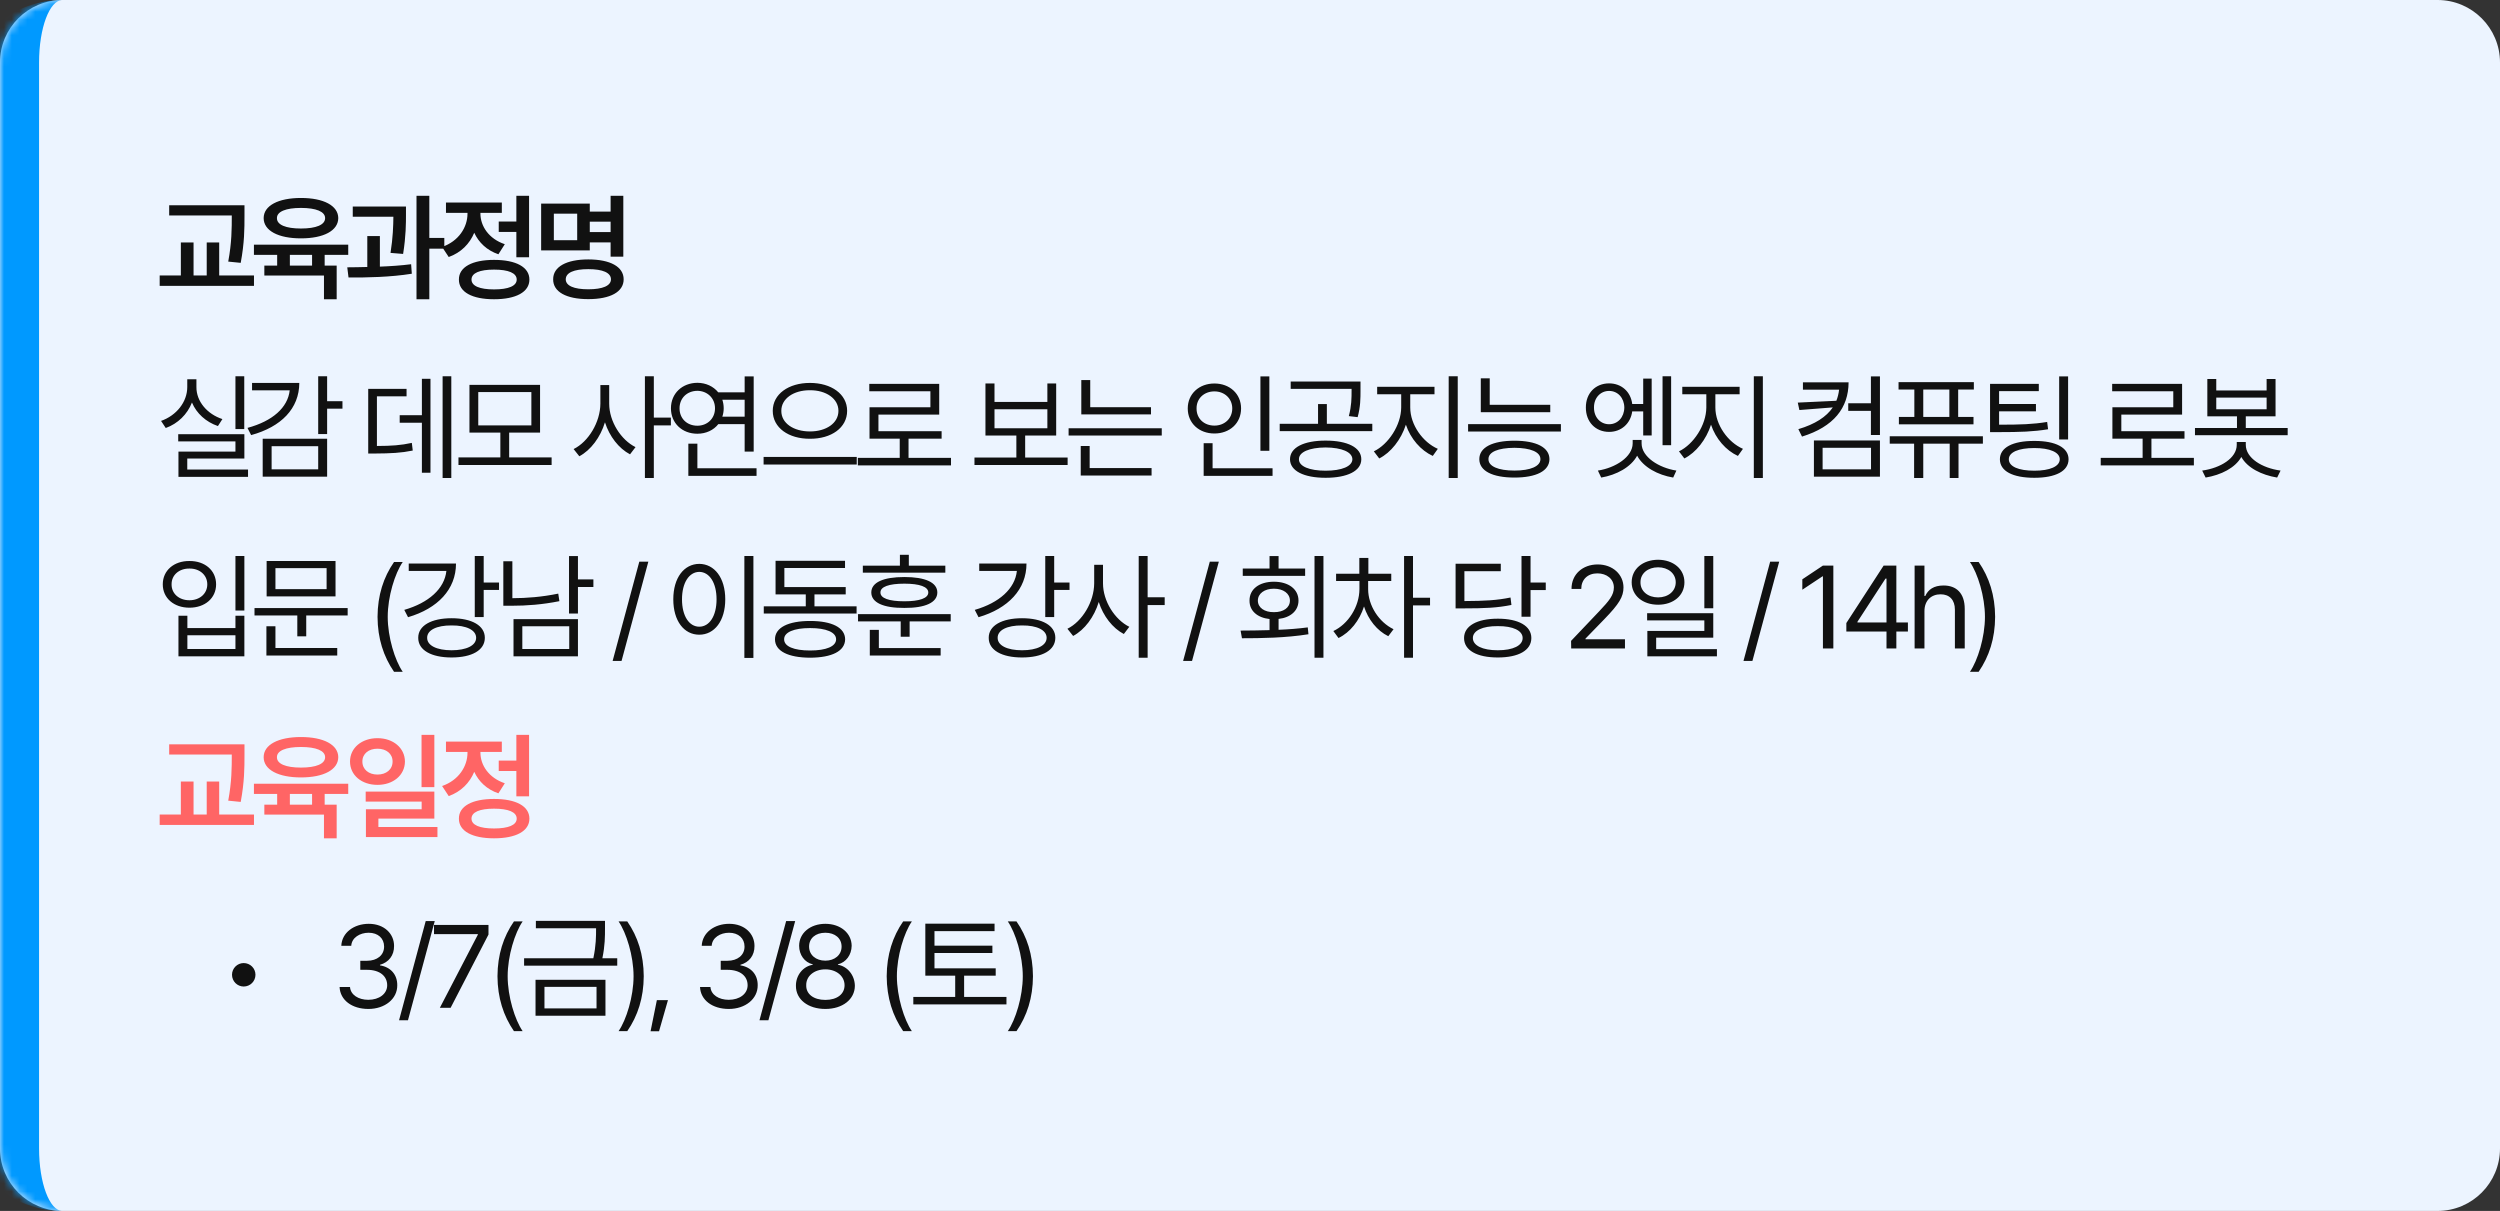 <svg width="320" height="155" viewBox="0 0 320 155" fill="none" xmlns="http://www.w3.org/2000/svg">
<rect x="0" y="0" width="320" height="155" fill="#333333" stroke="none"/>
<mask id="path-1-inside-1_438_2305" fill="white">
<path d="M0 8C0 3.582 3.582 0 8 0H312C316.418 0 320 3.582 320 8V147C320 151.418 316.418 155 312 155H8C3.582 155 0 151.418 0 147V8Z"/>
</mask>
<path d="M0 8C0 3.582 3.582 0 8 0H312C316.418 0 320 3.582 320 8V147C320 151.418 316.418 155 312 155H8C3.582 155 0 151.418 0 147V8Z" fill="#ECF4FF"/>
<path d="M0 0H320H0ZM320 155H0H320ZM8 155C0.82 155 -5 149.18 -5 142V13C-5 5.82 0.82 0 8 0C6.343 0 5 3.582 5 8V147C5 151.418 6.343 155 8 155ZM320 0V155V0Z" fill="#0099FF" mask="url(#path-1-inside-1_438_2305)"/>
<path d="M31.294 26.277V27.625C31.294 29.266 31.294 31.053 30.811 33.645L29.214 33.484C29.668 31.038 29.668 29.222 29.668 27.625V27.581H21.655V26.277H31.294ZM32.51 35.257V36.59H20.439V35.257H23.149V31.038H24.775V35.257H26.46V31.038H28.057V35.257H32.51ZM44.574 31.316V32.62H41.556V33.997H43.094V38.304H41.468V35.272H33.836V33.997H35.477V32.62H32.503V31.316H44.574ZM38.524 25.34C41.424 25.34 43.285 26.321 43.299 27.918C43.285 29.529 41.424 30.511 38.524 30.511C35.623 30.511 33.748 29.529 33.748 27.918C33.748 26.321 35.623 25.34 38.524 25.34ZM38.524 26.614C36.59 26.614 35.433 27.083 35.448 27.918C35.433 28.782 36.59 29.251 38.524 29.251C40.457 29.251 41.615 28.782 41.615 27.918C41.615 27.083 40.457 26.614 38.524 26.614ZM37.103 33.997H39.945V32.62H37.103V33.997ZM51.965 26.439V27.376C51.965 28.562 51.965 30.218 51.598 32.503L49.987 32.371C50.302 30.364 50.339 28.885 50.353 27.742H45.153V26.439H51.965ZM48.625 30.218V34.129C49.972 34.078 51.357 33.982 52.624 33.821L52.712 35.037C49.972 35.477 46.94 35.535 44.611 35.52L44.45 34.217C45.234 34.209 46.105 34.202 47.014 34.173V30.218H48.625ZM54.953 25.061V30.452H56.872V31.829H54.953V38.304H53.312V25.061H54.953ZM67.72 25.061V32.928H66.094V29.69H63.838V28.357H66.094V25.061H67.72ZM63.237 33.265C66.05 33.265 67.764 34.188 67.764 35.784C67.764 37.381 66.05 38.304 63.237 38.304C60.44 38.304 58.726 37.381 58.74 35.784C58.726 34.188 60.44 33.265 63.237 33.265ZM63.237 34.51C61.392 34.51 60.352 34.949 60.352 35.784C60.352 36.605 61.392 37.044 63.237 37.044C65.083 37.044 66.138 36.605 66.138 35.784C66.138 34.949 65.083 34.51 63.237 34.51ZM61.494 27.332C61.494 28.943 62.564 30.569 64.615 31.258L63.794 32.547C62.322 32.049 61.275 31.038 60.703 29.793C60.117 31.206 59.011 32.334 57.437 32.898L56.587 31.609C58.711 30.877 59.839 29.09 59.839 27.347V27.244H57.085V25.926H64.234V27.244H61.494V27.332ZM79.784 25.061V32.855H78.158V31.023H75.492V32.049H69.266V26.058H75.492V27.083H78.158V25.061H79.784ZM70.892 27.347V30.745H73.88V27.347H70.892ZM75.301 33.206C78.114 33.206 79.828 34.144 79.828 35.755C79.828 37.366 78.114 38.289 75.301 38.289C72.504 38.289 70.79 37.366 70.804 35.755C70.79 34.144 72.504 33.206 75.301 33.206ZM75.301 34.451C73.456 34.451 72.416 34.905 72.416 35.755C72.416 36.575 73.456 37.029 75.301 37.029C77.147 37.029 78.202 36.575 78.202 35.755C78.202 34.905 77.147 34.451 75.301 34.451ZM75.492 29.705H78.158V28.372H75.492V29.705Z" fill="#111111"/>
<path d="M31.265 48.164V54.917H30.137V48.164H31.265ZM31.279 55.576V58.696H23.97V60.102H31.748V61.04H22.842V57.803H30.137V56.499H22.812V55.576H31.279ZM25.142 49.541C25.127 51.387 26.533 53.013 28.467 53.643L27.895 54.536C26.372 54.016 25.156 52.925 24.57 51.519C23.984 53.035 22.761 54.228 21.216 54.785L20.615 53.877C22.578 53.188 23.97 51.46 23.97 49.541V48.545H25.142V49.541ZM41.872 48.164V51.357H43.835V52.31H41.872V55.562H40.729V48.164H41.872ZM38.312 49.014C38.298 52.295 35.998 54.639 32.145 55.693L31.677 54.77C34.885 53.906 36.84 52.17 37.082 49.966H32.263V49.014H38.312ZM41.872 56.162V61.011H33.625V56.162H41.872ZM34.767 57.114V60.073H40.729V57.114H34.767ZM57.767 48.164V61.187H56.654V48.164H57.767ZM55.101 48.486V60.513H54.002V54.111H51.161V53.145H54.002V48.486H55.101ZM52.04 49.775V50.727H48.246V57.085C50.121 57.078 51.307 56.997 52.714 56.69L52.831 57.671C51.322 57.978 50.047 58.037 47.953 58.052H47.132V49.775H52.04ZM70.607 58.55V59.517H58.684V58.55H64.045V55.371H60.09V49.263H69.128V55.371H65.173V58.55H70.607ZM61.218 50.185V54.448H68.015V50.185H61.218ZM77.977 51.665C77.977 53.965 79.501 56.323 81.347 57.231L80.643 58.154C79.208 57.4 78.007 55.862 77.435 54.053C76.849 55.979 75.619 57.62 74.154 58.403L73.422 57.48C75.326 56.543 76.835 54.038 76.849 51.665V49.292H77.977V51.665ZM83.69 48.164V53.452H85.873V54.448H83.69V61.187H82.548V48.164H83.69ZM96.472 48.179V57.803H95.315V54.287H91.945C91.345 55.056 90.378 55.518 89.265 55.518C87.317 55.518 85.881 54.17 85.881 52.266C85.881 50.361 87.317 49.014 89.265 48.999C90.371 49.006 91.316 49.46 91.931 50.215H95.315V48.179H96.472ZM96.838 59.941V60.908H88.108V56.792H89.265V59.941H96.838ZM89.265 50.024C87.932 50.039 86.98 50.962 86.98 52.266C86.98 53.569 87.932 54.492 89.265 54.492C90.539 54.492 91.521 53.569 91.521 52.266C91.521 50.962 90.539 50.039 89.265 50.024ZM92.458 51.167C92.568 51.504 92.634 51.87 92.634 52.266C92.634 52.647 92.568 53.005 92.458 53.335H95.315V51.167H92.458ZM103.672 49.014C106.397 49.014 108.433 50.435 108.433 52.588C108.433 54.756 106.397 56.177 103.672 56.162C100.948 56.177 98.912 54.756 98.912 52.588C98.912 50.435 100.948 49.014 103.672 49.014ZM103.672 49.951C101.578 49.937 99.996 51.035 100.01 52.588C99.996 54.17 101.578 55.225 103.672 55.225C105.753 55.225 107.32 54.17 107.32 52.588C107.32 51.035 105.753 49.937 103.672 49.951ZM109.664 58.491V59.458H97.74V58.491H109.664ZM121.728 58.608V59.575H109.804V58.608H115.165V56.148H111.298V52.134H119.091V50.083H111.269V49.131H120.219V53.071H112.44V55.195H120.526V56.148H116.293V58.608H121.728ZM136.656 58.565V59.517H124.732V58.565H130.094V55.752H126.138V49.087H127.296V51.445H134.063V49.087H135.191V55.752H131.221V58.565H136.656ZM127.296 54.815H134.063V52.383H127.296V54.815ZM147.328 52.119V53.042H138.407V48.648H139.55V52.119H147.328ZM148.705 54.815V55.752H136.781V54.815H148.705ZM147.402 59.912V60.864H138.334V57.085H139.477V59.912H147.402ZM162.477 48.179V57.7H161.334V48.179H162.477ZM162.887 59.941V60.908H154.068V56.733H155.211V59.941H162.887ZM155.445 49.087C157.394 49.087 158.858 50.405 158.858 52.28C158.858 54.185 157.394 55.488 155.445 55.488C153.497 55.488 152.032 54.185 152.032 52.28C152.032 50.405 153.497 49.087 155.445 49.087ZM155.445 50.098C154.127 50.098 153.146 51.006 153.16 52.28C153.146 53.584 154.127 54.477 155.445 54.477C156.734 54.477 157.73 53.584 157.73 52.28C157.73 51.006 156.734 50.098 155.445 50.098ZM169.677 56.397C172.475 56.397 174.247 57.275 174.247 58.784C174.247 60.278 172.475 61.157 169.677 61.157C166.894 61.157 165.121 60.278 165.121 58.784C165.121 57.275 166.894 56.397 169.677 56.397ZM169.677 57.275C167.597 57.29 166.249 57.861 166.264 58.784C166.249 59.692 167.597 60.249 169.677 60.249C171.757 60.249 173.09 59.692 173.105 58.784C173.09 57.861 171.757 57.29 169.677 57.275ZM174.145 48.838V49.937C174.145 50.991 174.145 52.046 173.779 53.394L172.651 53.262C173.002 51.914 173.002 50.962 173.002 49.937V49.775H165.209V48.838H174.145ZM175.654 54.243V55.181H163.803V54.243H168.71V51.724H169.838V54.243H175.654ZM180.511 52.163C180.511 54.375 182.122 56.616 184.041 57.451L183.396 58.359C181.873 57.664 180.554 56.162 179.954 54.36C179.339 56.272 178.028 57.935 176.541 58.682L175.852 57.773C177.713 56.88 179.339 54.419 179.353 52.163V50.464H176.277V49.512H183.616V50.464H180.511V52.163ZM186.59 48.164V61.187H185.432V48.164H186.59ZM198.434 51.812V52.764H189.542V48.428H190.685V51.812H198.434ZM199.796 54.287V55.239H187.916V54.287H199.796ZM193.849 56.411C196.647 56.411 198.317 57.261 198.331 58.77C198.317 60.278 196.647 61.128 193.849 61.128C191.036 61.128 189.352 60.278 189.352 58.77C189.352 57.261 191.036 56.411 193.849 56.411ZM193.849 57.319C191.754 57.334 190.509 57.847 190.524 58.77C190.509 59.678 191.754 60.234 193.849 60.234C195.914 60.234 197.174 59.678 197.174 58.77C197.174 57.847 195.914 57.334 193.849 57.319ZM213.904 48.164V56.982H212.806V48.164H213.904ZM211.414 48.457V55.737H210.33V52.661H208.924C208.711 54.221 207.518 55.283 205.965 55.283C204.222 55.283 202.977 53.994 202.991 52.163C202.977 50.332 204.222 49.072 205.965 49.072C207.532 49.072 208.733 50.127 208.924 51.709H210.33V48.457H211.414ZM210.125 56.763C210.125 58.477 212.322 59.883 214.578 60.234L214.168 61.128C212.19 60.798 210.345 59.795 209.554 58.33C208.763 59.795 206.91 60.798 204.954 61.128L204.529 60.234C206.8 59.883 208.968 58.477 208.982 56.763V56.309H210.125V56.763ZM205.965 50.039C204.852 50.039 204.017 50.933 204.031 52.163C204.017 53.408 204.852 54.302 205.965 54.302C207.078 54.302 207.898 53.408 207.913 52.163C207.898 50.933 207.078 50.039 205.965 50.039ZM219.567 52.163C219.567 54.375 221.178 56.616 223.097 57.451L222.453 58.359C220.929 57.664 219.611 56.162 219.01 54.36C218.395 56.272 217.084 57.935 215.597 58.682L214.909 57.773C216.769 56.88 218.395 54.419 218.41 52.163V50.464H215.333V49.512H222.672V50.464H219.567V52.163ZM225.646 48.164V61.187H224.489V48.164H225.646ZM236.619 48.94C236.605 52.222 234.715 54.624 230.657 55.884L230.189 54.932C232.342 54.294 233.778 53.35 234.598 52.148L230.321 52.485L230.115 51.533L235.052 51.299C235.235 50.852 235.345 50.376 235.404 49.878H230.775V48.94H236.619ZM240.633 48.179V55.679H239.476V52.588H236.575V51.621H239.476V48.179H240.633ZM240.633 56.382V61.011H232.181V56.382H240.633ZM233.294 57.319V60.073H239.49V57.319H233.294ZM252.653 48.911V49.863H250.646V53.364H252.609V54.316H243.058V53.364H245.036V49.863H243.014V48.911H252.653ZM253.81 55.84V56.792H250.69V61.187H249.562V56.792H246.178V61.187H245.006V56.792H241.886V55.84H253.81ZM246.178 53.364H249.518V49.863H246.178V53.364ZM260.967 49.131V50.068H255.884V51.709H260.601V52.647H255.884V54.36C258.66 54.36 260.198 54.309 262.036 54.009L262.153 54.946C260.249 55.254 258.652 55.312 255.781 55.312H254.727V49.131H260.967ZM264.717 48.179V56.25H263.574V48.179H264.717ZM260.396 56.44C263.105 56.426 264.775 57.29 264.775 58.784C264.775 60.308 263.105 61.157 260.396 61.157C257.627 61.157 255.986 60.308 255.986 58.784C255.986 57.29 257.627 56.426 260.396 56.44ZM260.396 57.349C258.345 57.349 257.129 57.891 257.129 58.784C257.129 59.707 258.345 60.249 260.396 60.249C262.388 60.249 263.647 59.707 263.647 58.784C263.647 57.891 262.388 57.349 260.396 57.349ZM280.817 58.608V59.575H268.893V58.608H274.255V56.148H270.387V52.134H278.18V50.083H270.358V49.131H279.308V53.071H271.53V55.195H279.616V56.148H275.383V58.608H280.817ZM283.682 48.516V49.98H290.127V48.516H291.27V53.291H287.461V54.785H292.822V55.708H280.957V54.785H286.333V53.291H282.539V48.516H283.682ZM283.682 52.383H290.127V50.889H283.682V52.383ZM287.461 56.938C287.461 58.638 289.541 59.912 291.914 60.234L291.475 61.128C289.475 60.798 287.666 59.89 286.89 58.491C286.106 59.89 284.297 60.798 282.32 61.128L281.88 60.234C284.224 59.912 286.304 58.638 286.304 56.938V56.572H287.461V56.938ZM31.279 71.164V78.151H30.137V71.164H31.279ZM23.984 78.811V80.393H30.137V78.811H31.279V84.011H22.842V78.811H23.984ZM23.984 83.073H30.137V81.315H23.984V83.073ZM24.248 71.809C26.226 71.794 27.661 73.01 27.661 74.797C27.661 76.569 26.226 77.785 24.248 77.785C22.27 77.785 20.835 76.569 20.835 74.797C20.835 73.01 22.27 71.794 24.248 71.809ZM24.248 72.775C22.915 72.761 21.948 73.61 21.963 74.797C21.948 75.983 22.915 76.833 24.248 76.833C25.566 76.833 26.533 75.983 26.533 74.797C26.533 73.61 25.566 72.761 24.248 72.775ZM44.5 77.829V78.781H39.198V81.447H38.055V78.781H32.577V77.829H44.5ZM42.948 71.809V76.335H34.129V71.809H42.948ZM35.257 72.717V75.412H41.805V72.717H35.257ZM43.167 82.941V83.908H34.1V80.158H35.257V82.941H43.167ZM48.325 78.957C48.34 76.189 49.087 73.889 50.435 71.94H51.548C50.552 73.391 49.629 76.35 49.629 78.957C49.629 81.564 50.552 84.538 51.548 85.988H50.435C49.087 84.025 48.34 81.726 48.325 78.957ZM61.913 71.164V74.562H63.876V75.515H61.913V78.986H60.77V71.164H61.913ZM58.368 72.131C58.368 75.441 56.024 77.888 52.23 79.001L51.747 78.064C54.889 77.155 56.896 75.346 57.137 73.083H52.318V72.131H58.368ZM57.797 79.133C60.419 79.133 62.059 80.085 62.059 81.638C62.059 83.22 60.419 84.157 57.797 84.157C55.204 84.157 53.519 83.22 53.534 81.638C53.519 80.085 55.204 79.133 57.797 79.133ZM57.797 80.056C55.892 80.041 54.662 80.656 54.676 81.638C54.662 82.619 55.892 83.234 57.797 83.234C59.715 83.234 60.946 82.619 60.946 81.638C60.946 80.656 59.715 80.041 57.797 80.056ZM73.977 71.179V74.167H75.954V75.134H73.977V78.532H72.834V71.179H73.977ZM73.977 79.25V84.011H65.73V79.25H73.977ZM66.857 80.158V83.073H72.863V80.158H66.857ZM65.583 71.838V76.569C67.436 76.562 69.348 76.415 71.457 75.983L71.603 76.95C69.392 77.39 67.429 77.536 65.466 77.536H64.426V71.838H65.583ZM82.987 71.897L79.559 84.597H78.417L81.83 71.897H82.987ZM96.436 71.164V84.216H95.279V71.164H96.436ZM89.507 72.175C91.441 72.189 92.833 73.947 92.833 76.716C92.833 79.484 91.441 81.242 89.507 81.242C87.559 81.242 86.182 79.484 86.182 76.716C86.182 73.947 87.559 72.189 89.507 72.175ZM89.507 73.2C88.204 73.215 87.296 74.592 87.296 76.716C87.296 78.84 88.204 80.217 89.507 80.217C90.811 80.217 91.719 78.84 91.719 76.716C91.719 74.592 90.811 73.215 89.507 73.2ZM109.643 77.609V78.532H97.763V77.609H103.139V76.086H99.272V71.779H108.163V72.702H100.399V75.148H108.251V76.086H104.252V77.609H109.643ZM103.695 79.484C106.493 79.484 108.163 80.334 108.178 81.828C108.163 83.337 106.493 84.172 103.695 84.186C100.883 84.172 99.198 83.337 99.198 81.828C99.198 80.334 100.883 79.484 103.695 79.484ZM103.695 80.393C101.601 80.393 100.355 80.935 100.37 81.828C100.355 82.736 101.601 83.264 103.695 83.264C105.761 83.264 107.021 82.736 107.021 81.828C107.021 80.935 105.761 80.393 103.695 80.393ZM121.692 78.606V79.543H116.433V81.506H115.29V79.543H109.827V78.606H121.692ZM120.403 82.956V83.908H111.335V80.627H112.493V82.956H120.403ZM121.003 72.409V73.303H110.442V72.409H115.188V71.018H116.33V72.409H121.003ZM115.759 73.859C118.425 73.859 119.978 74.548 119.978 75.837C119.978 77.126 118.425 77.829 115.759 77.814C113.064 77.829 111.526 77.126 111.526 75.837C111.526 74.548 113.064 73.859 115.759 73.859ZM115.759 74.709C113.782 74.709 112.683 75.105 112.698 75.837C112.683 76.569 113.782 76.965 115.759 76.965C117.707 76.965 118.821 76.569 118.821 75.837C118.821 75.105 117.707 74.709 115.759 74.709ZM134.936 71.164V74.562H136.899V75.515H134.936V78.986H133.793V71.164H134.936ZM131.391 72.131C131.391 75.441 129.047 77.888 125.253 79.001L124.77 78.064C127.912 77.155 129.919 75.346 130.16 73.083H125.341V72.131H131.391ZM130.82 79.133C133.442 79.133 135.082 80.085 135.082 81.638C135.082 83.22 133.442 84.157 130.82 84.157C128.227 84.157 126.542 83.22 126.557 81.638C126.542 80.085 128.227 79.133 130.82 79.133ZM130.82 80.056C128.915 80.041 127.685 80.656 127.699 81.638C127.685 82.619 128.915 83.234 130.82 83.234C132.738 83.234 133.969 82.619 133.969 81.638C133.969 80.656 132.738 80.041 130.82 80.056ZM141.184 74.665C141.184 76.965 142.708 79.323 144.553 80.231L143.85 81.154C142.415 80.4 141.213 78.862 140.642 77.053C140.056 78.979 138.826 80.62 137.361 81.403L136.629 80.481C138.533 79.543 140.042 77.038 140.056 74.665V72.292H141.184V74.665ZM146.897 71.164V76.452H149.08V77.448H146.897V84.186H145.754V71.164H146.897ZM156.01 71.897L152.582 84.597H151.44L154.853 71.897H156.01ZM169.401 71.164V84.186H168.258V71.164H169.401ZM158.795 80.715C159.908 80.707 161.183 80.7 162.501 80.656V79.235C160.941 79.067 159.923 78.181 159.938 76.877C159.923 75.412 161.183 74.46 163.058 74.46C164.933 74.46 166.207 75.412 166.207 76.877C166.207 78.166 165.196 79.052 163.658 79.221V80.612C164.918 80.561 166.193 80.466 167.394 80.305L167.482 81.184C164.581 81.652 161.388 81.696 158.971 81.696L158.795 80.715ZM167.057 72.775V73.713H159.073V72.775H162.501V71.179H163.658V72.775H167.057ZM163.058 75.353C161.857 75.353 161.007 75.969 161.007 76.877C161.007 77.785 161.857 78.371 163.058 78.356C164.274 78.371 165.109 77.785 165.109 76.877C165.109 75.969 164.274 75.353 163.058 75.353ZM175.122 75.412C175.122 77.492 176.484 79.631 178.374 80.539L177.7 81.433C176.264 80.73 175.129 79.309 174.594 77.624C174.023 79.433 172.815 80.949 171.328 81.667L170.669 80.773C172.573 79.88 173.994 77.653 174.008 75.412V74.372H171.02V73.435H173.994V71.413H175.151V73.435H178.081V74.372H175.122V75.412ZM180.864 71.164V76.511H183.046V77.492H180.864V84.186H179.721V71.164H180.864ZM195.91 71.164V74.562H197.858V75.529H195.91V78.942H194.752V71.164H195.91ZM191.72 79.191C194.371 79.191 196.012 80.114 196.012 81.667C196.012 83.249 194.371 84.157 191.72 84.157C189.054 84.157 187.399 83.249 187.399 81.667C187.399 80.114 189.054 79.191 191.72 79.191ZM191.72 80.144C189.757 80.129 188.527 80.715 188.527 81.667C188.527 82.634 189.757 83.234 191.72 83.234C193.668 83.234 194.899 82.634 194.899 81.667C194.899 80.715 193.668 80.129 191.72 80.144ZM192.101 72.16V73.112H187.443V76.936C190.079 76.921 191.603 76.84 193.346 76.481L193.463 77.434C191.647 77.8 190.079 77.873 187.326 77.873H186.315V72.16H192.101ZM201.112 83L201.097 82.033L204.715 78.225C205.975 76.892 206.575 76.174 206.575 75.192C206.575 74.108 205.653 73.391 204.466 73.391C203.206 73.391 202.401 74.196 202.401 75.383H201.155C201.141 73.508 202.591 72.248 204.51 72.248C206.429 72.248 207.806 73.537 207.806 75.192C207.806 76.379 207.249 77.302 205.374 79.235L202.943 81.74V81.828H207.996V83H201.112ZM212.238 71.647C214.186 71.662 215.607 72.834 215.607 74.533C215.607 76.232 214.186 77.404 212.238 77.404C210.26 77.404 208.854 76.232 208.854 74.533C208.854 72.834 210.26 71.662 212.238 71.647ZM212.238 72.614C210.934 72.614 209.967 73.405 209.982 74.533C209.967 75.676 210.934 76.467 212.238 76.467C213.527 76.467 214.494 75.676 214.494 74.533C214.494 73.405 213.527 72.614 212.238 72.614ZM219.298 71.164V77.858H218.156V71.164H219.298ZM219.298 78.488V81.623H211.989V83.088H219.767V84.011H210.861V80.759H218.156V79.411H210.832V78.488H219.298ZM227.738 71.897L224.31 84.597H223.167L226.58 71.897H227.738ZM234.668 72.394V83H233.335V73.772H233.277L230.698 75.485V74.152L233.335 72.394H234.668ZM236.332 80.832V79.748L241.107 72.394H242.733V79.675H244.212V80.832H242.733V83H241.473V80.832H236.332ZM237.753 79.675H241.473V74.064H241.341L237.753 79.587V79.675ZM246.33 78.225V83H245.07V72.394H246.33V76.291H246.433C246.799 75.471 247.517 74.943 248.776 74.943C250.402 74.943 251.486 75.91 251.486 77.946V83H250.227V78.034C250.227 76.789 249.538 76.071 248.396 76.071C247.209 76.071 246.33 76.848 246.33 78.225ZM255.376 78.957C255.362 81.726 254.615 84.025 253.267 85.988H252.154C253.15 84.538 254.073 81.564 254.073 78.957C254.073 76.35 253.15 73.391 252.154 71.94H253.267C254.615 73.889 255.362 76.189 255.376 78.957Z" fill="#111111"/>
<path d="M31.294 95.277V96.625C31.294 98.266 31.294 100.053 30.811 102.646L29.214 102.484C29.668 100.038 29.668 98.222 29.668 96.625V96.581H21.655V95.277H31.294ZM32.51 104.257V105.59H20.439V104.257H23.149V100.038H24.775V104.257H26.46V100.038H28.057V104.257H32.51ZM44.574 100.316V101.62H41.556V102.997H43.094V107.304H41.468V104.271H33.836V102.997H35.477V101.62H32.503V100.316H44.574ZM38.524 94.34C41.424 94.34 43.285 95.321 43.299 96.918C43.285 98.529 41.424 99.511 38.524 99.511C35.623 99.511 33.748 98.529 33.748 96.918C33.748 95.321 35.623 94.34 38.524 94.34ZM38.524 95.614C36.59 95.614 35.433 96.083 35.448 96.918C35.433 97.782 36.59 98.251 38.524 98.251C40.457 98.251 41.615 97.782 41.615 96.918C41.615 96.083 40.457 95.614 38.524 95.614ZM37.103 102.997H39.945V101.62H37.103V102.997ZM48.317 94.486C50.324 94.486 51.818 95.731 51.833 97.475C51.818 99.232 50.324 100.463 48.317 100.463C46.296 100.463 44.802 99.232 44.802 97.475C44.802 95.731 46.296 94.486 48.317 94.486ZM48.317 95.834C47.204 95.834 46.384 96.464 46.384 97.475C46.384 98.5 47.204 99.144 48.317 99.144C49.431 99.144 50.251 98.5 50.251 97.475C50.251 96.464 49.431 95.834 48.317 95.834ZM55.597 94.061V100.756H53.957V94.061H55.597ZM55.597 101.327V104.784H48.434V105.854H55.993V107.143H46.838V103.583H53.971V102.602H46.808V101.327H55.597ZM67.72 94.061V101.928H66.094V98.69H63.838V97.357H66.094V94.061H67.72ZM63.237 102.265C66.05 102.265 67.764 103.188 67.764 104.784C67.764 106.381 66.05 107.304 63.237 107.304C60.44 107.304 58.726 106.381 58.74 104.784C58.726 103.188 60.44 102.265 63.237 102.265ZM63.237 103.51C61.392 103.51 60.352 103.949 60.352 104.784C60.352 105.604 61.392 106.044 63.237 106.044C65.083 106.044 66.138 105.604 66.138 104.784C66.138 103.949 65.083 103.51 63.237 103.51ZM61.494 96.332C61.494 97.943 62.564 99.569 64.615 100.258L63.794 101.547C62.322 101.049 61.275 100.038 60.703 98.793C60.117 100.207 59.011 101.334 57.437 101.898L56.587 100.609C58.711 99.877 59.839 98.09 59.839 96.347V96.244H57.085V94.926H64.234V96.244H61.494V96.332Z" fill="#FF6565"/>
<path d="M31.191 126.275C30.371 126.275 29.697 125.602 29.697 124.767C29.697 123.946 30.371 123.272 31.191 123.272C32.026 123.272 32.7 123.946 32.7 124.767C32.7 125.602 32.026 126.275 31.191 126.275ZM47.158 129.146C45.049 129.146 43.54 128.019 43.467 126.334H44.8C44.873 127.345 45.884 127.975 47.144 127.975C48.535 127.975 49.56 127.213 49.56 126.114C49.56 124.957 48.638 124.137 46.982 124.137H46.118V122.979H46.982C48.272 122.979 49.165 122.262 49.165 121.163C49.165 120.108 48.389 119.391 47.188 119.391C46.06 119.391 45.02 120.021 44.961 121.061H43.687C43.76 119.376 45.312 118.248 47.202 118.248C49.224 118.248 50.454 119.566 50.44 121.09C50.454 122.291 49.751 123.185 48.638 123.492V123.565C50.015 123.785 50.864 124.767 50.85 126.114C50.864 127.857 49.268 129.146 47.158 129.146ZM55.648 117.896L52.22 130.597H51.078L54.491 117.896H55.648ZM56.301 129L61.164 119.64V119.566H55.553V118.395H62.526V119.625L57.678 129H56.301ZM63.677 124.957C63.692 122.188 64.439 119.889 65.786 117.94H66.9C65.903 119.391 64.981 122.35 64.981 124.957C64.981 127.564 65.903 130.538 66.9 131.988H65.786C64.439 130.025 63.692 127.726 63.677 124.957ZM77.44 117.867V118.834C77.44 119.845 77.44 121.031 77.103 122.657H79.007V123.609H67.084V122.657H75.946C76.297 121.024 76.297 119.845 76.297 118.834V118.819H68.592V117.867H77.44ZM77.499 125.411V130.011H68.548V125.411H77.499ZM69.691 126.319V129.073H76.356V126.319H69.691ZM82.399 124.957C82.385 127.726 81.638 130.025 80.29 131.988H79.177C80.173 130.538 81.096 127.564 81.096 124.957C81.096 122.35 80.173 119.391 79.177 117.94H80.29C81.638 119.889 82.385 122.188 82.399 124.957ZM85.498 128.019L84.356 132.003H83.272L84.078 128.019H85.498ZM93.293 129.146C91.184 129.146 89.675 128.019 89.602 126.334H90.935C91.008 127.345 92.019 127.975 93.278 127.975C94.67 127.975 95.695 127.213 95.695 126.114C95.695 124.957 94.773 124.137 93.117 124.137H92.253V122.979H93.117C94.406 122.979 95.3 122.262 95.3 121.163C95.3 120.108 94.524 119.391 93.323 119.391C92.195 119.391 91.154 120.021 91.096 121.061H89.822C89.895 119.376 91.448 118.248 93.337 118.248C95.359 118.248 96.589 119.566 96.574 121.09C96.589 122.291 95.886 123.185 94.773 123.492V123.565C96.15 123.785 96.999 124.767 96.985 126.114C96.999 127.857 95.403 129.146 93.293 129.146ZM101.783 117.896L98.355 130.597H97.213L100.626 117.896H101.783ZM105.644 129.146C103.417 129.146 101.864 127.916 101.879 126.188C101.864 124.811 102.816 123.683 104.032 123.492V123.434C102.978 123.185 102.289 122.218 102.289 121.061C102.289 119.435 103.71 118.248 105.644 118.248C107.577 118.248 108.998 119.435 109.013 121.061C108.998 122.218 108.295 123.185 107.255 123.434V123.492C108.456 123.683 109.408 124.811 109.423 126.188C109.408 127.916 107.855 129.146 105.644 129.146ZM105.644 127.989C107.167 127.989 108.104 127.228 108.104 126.114C108.104 124.942 107.064 124.078 105.644 124.078C104.223 124.078 103.168 124.942 103.197 126.114C103.168 127.228 104.12 127.989 105.644 127.989ZM105.644 122.965C106.845 122.965 107.724 122.232 107.724 121.163C107.724 120.108 106.889 119.391 105.644 119.391C104.384 119.391 103.563 120.108 103.563 121.163C103.563 122.232 104.428 122.965 105.644 122.965ZM113.497 124.957C113.512 122.188 114.259 119.889 115.606 117.94H116.72C115.723 119.391 114.801 122.35 114.801 124.957C114.801 127.564 115.723 130.538 116.72 131.988H115.606C114.259 130.025 113.512 127.726 113.497 124.957ZM127.45 123.946V124.884H123.407V127.608H128.827V128.561H116.904V127.608H122.265V124.884H118.442V118.233H127.304V119.186H119.613V121.046H127.026V121.983H119.613V123.946H127.45ZM132.219 124.957C132.205 127.726 131.458 130.025 130.11 131.988H128.997C129.993 130.538 130.916 127.564 130.916 124.957C130.916 122.35 129.993 119.391 128.997 117.94H130.11C131.458 119.889 132.205 122.188 132.219 124.957Z" fill="#111111"/>
</svg>
